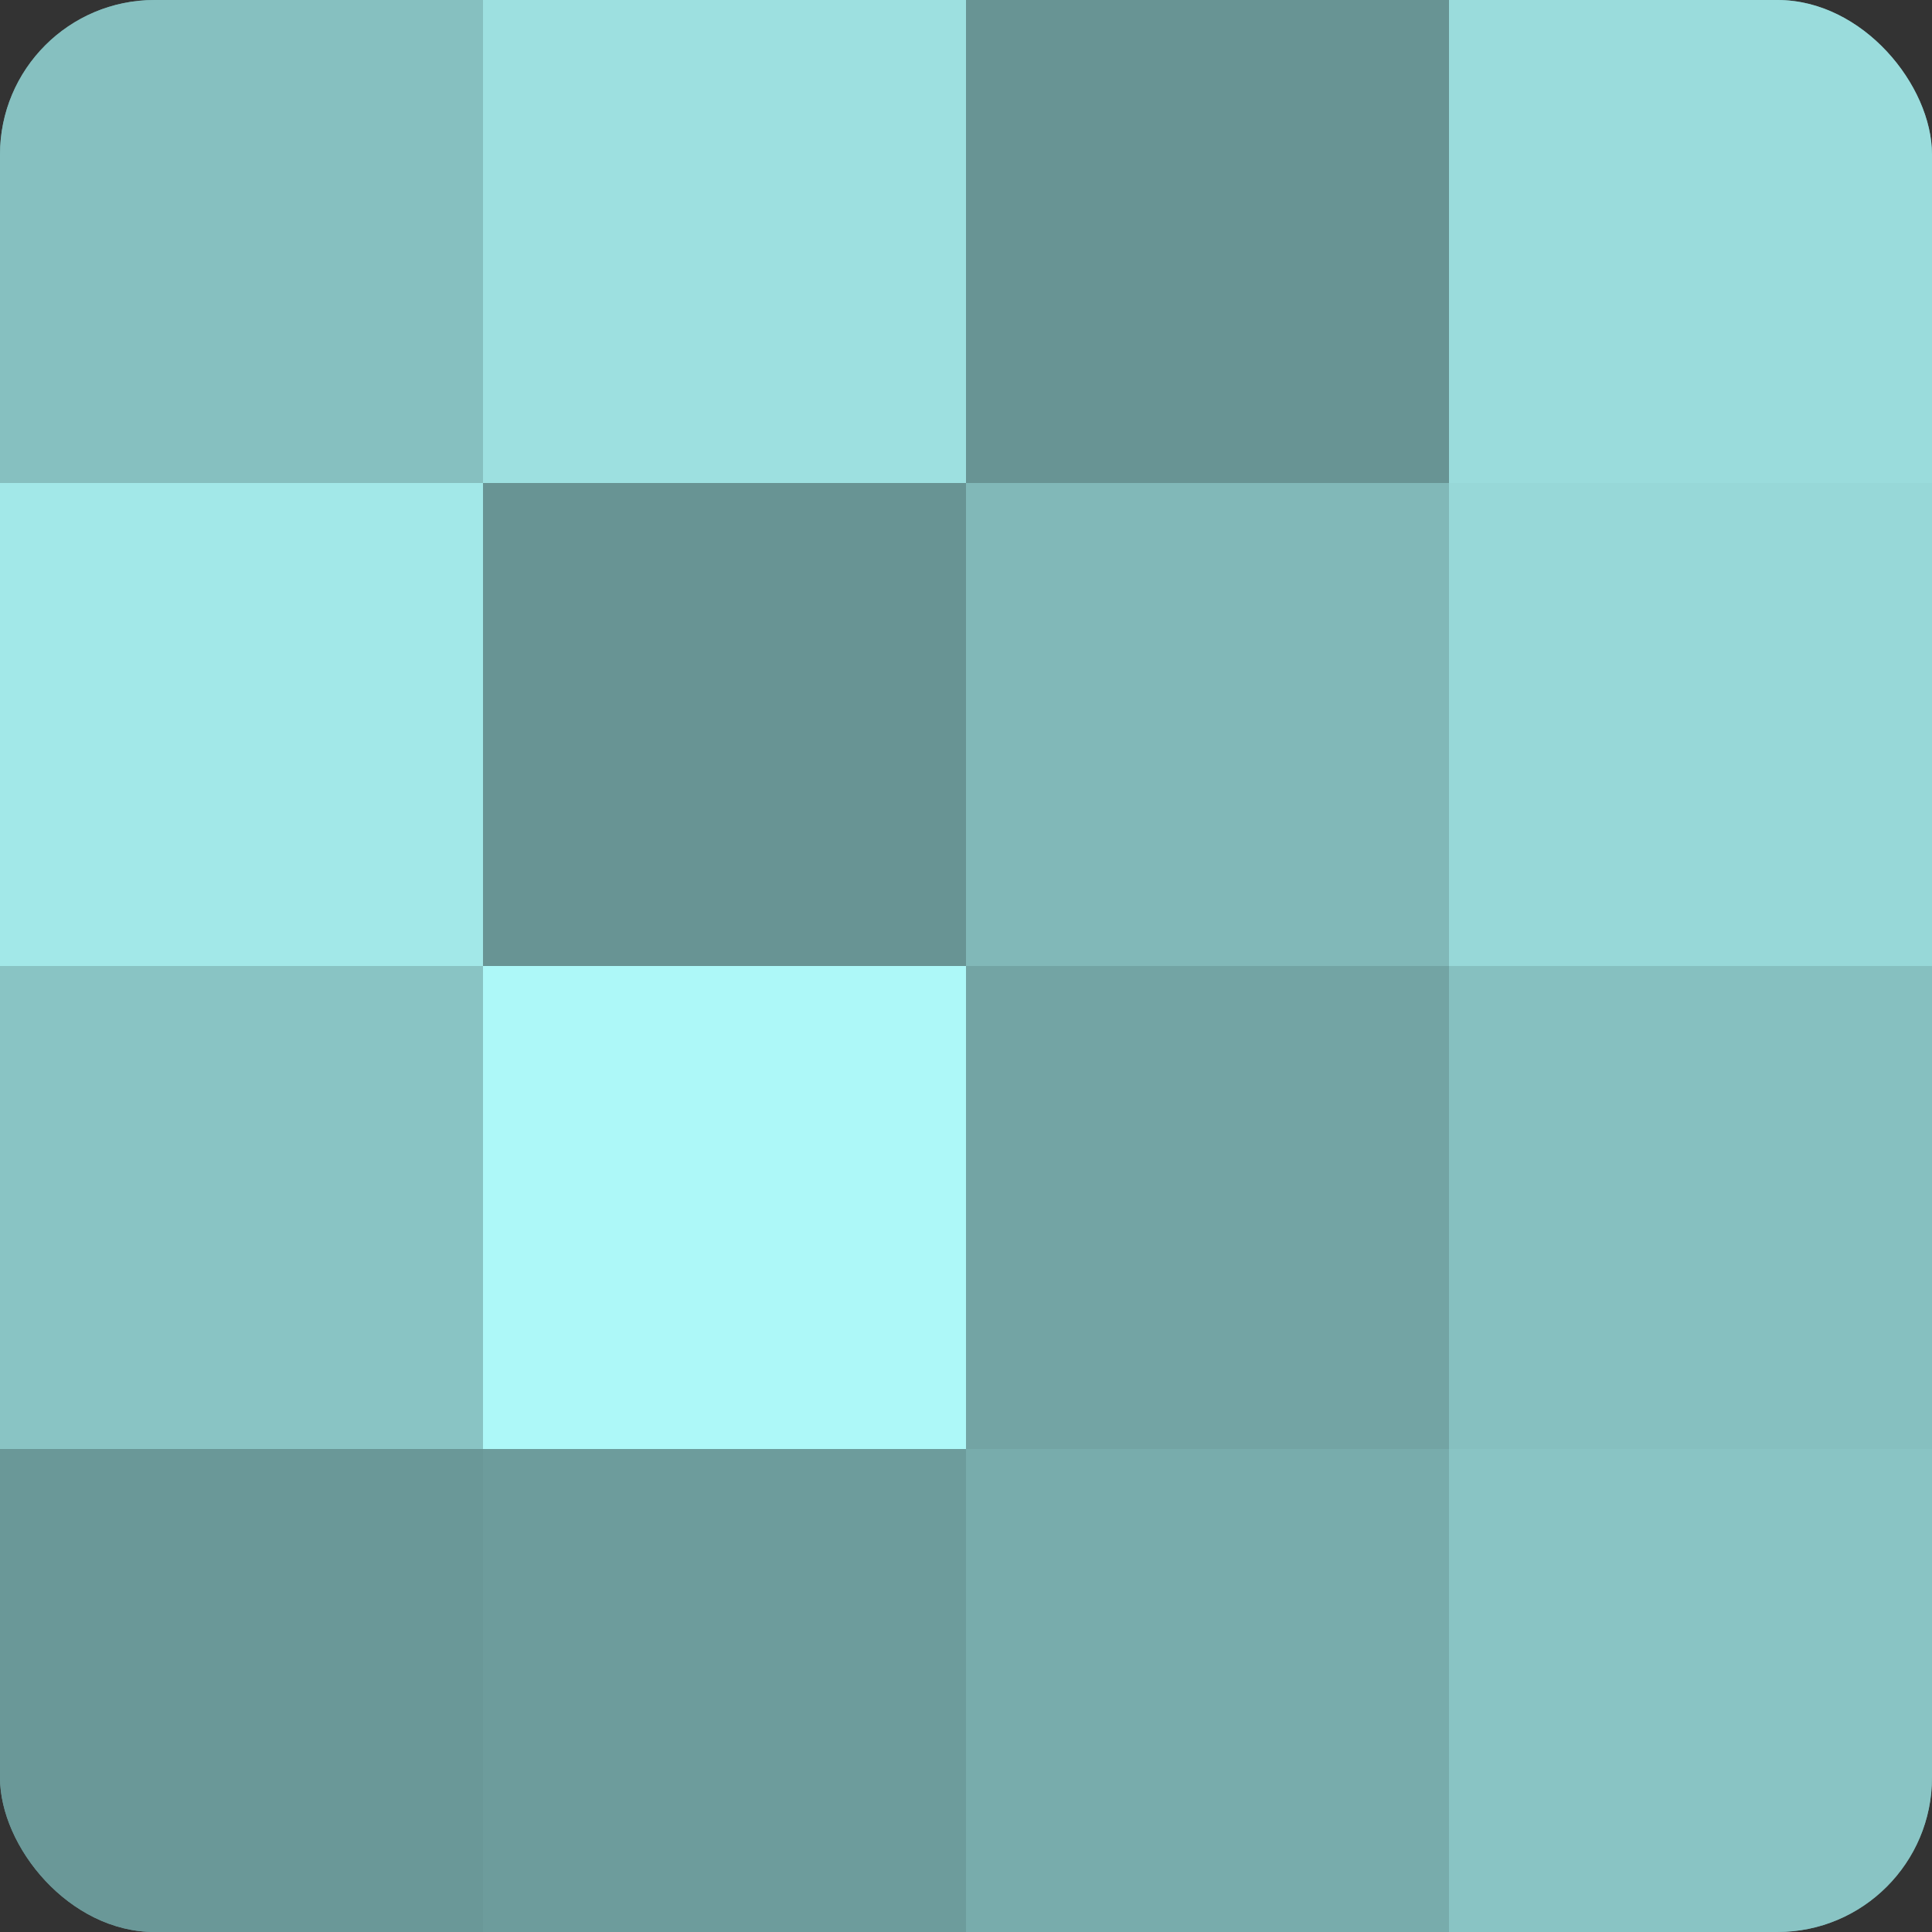 <?xml version="1.0" encoding="UTF-8"?>
<svg xmlns="http://www.w3.org/2000/svg" width="60" height="60" viewBox="0 0 100 100" preserveAspectRatio="xMidYMid meet"><rect x="0" y="0" width="100" height="100" fill="#333333" stroke="none"/><defs><clipPath id="c" width="100" height="100"><rect width="100" height="100" rx="8" ry="8"/></clipPath></defs><g clip-path="url(#c)"><rect width="100" height="100" fill="#70a0a0"/><rect width="25" height="25" fill="#86c0c0"/><rect y="25" width="25" height="25" fill="#a2e8e8"/><rect y="50" width="25" height="25" fill="#89c4c4"/><rect y="75" width="25" height="25" fill="#6a9898"/><rect x="25" width="25" height="25" fill="#9de0e0"/><rect x="25" y="25" width="25" height="25" fill="#689494"/><rect x="25" y="50" width="25" height="25" fill="#adf8f8"/><rect x="25" y="75" width="25" height="25" fill="#6d9c9c"/><rect x="50" width="25" height="25" fill="#689494"/><rect x="50" y="25" width="25" height="25" fill="#81b8b8"/><rect x="50" y="50" width="25" height="25" fill="#73a4a4"/><rect x="50" y="75" width="25" height="25" fill="#78acac"/><rect x="75" width="25" height="25" fill="#9adcdc"/><rect x="75" y="25" width="25" height="25" fill="#97d8d8"/><rect x="75" y="50" width="25" height="25" fill="#86c0c0"/><rect x="75" y="75" width="25" height="25" fill="#89c4c4"/></g></svg>
